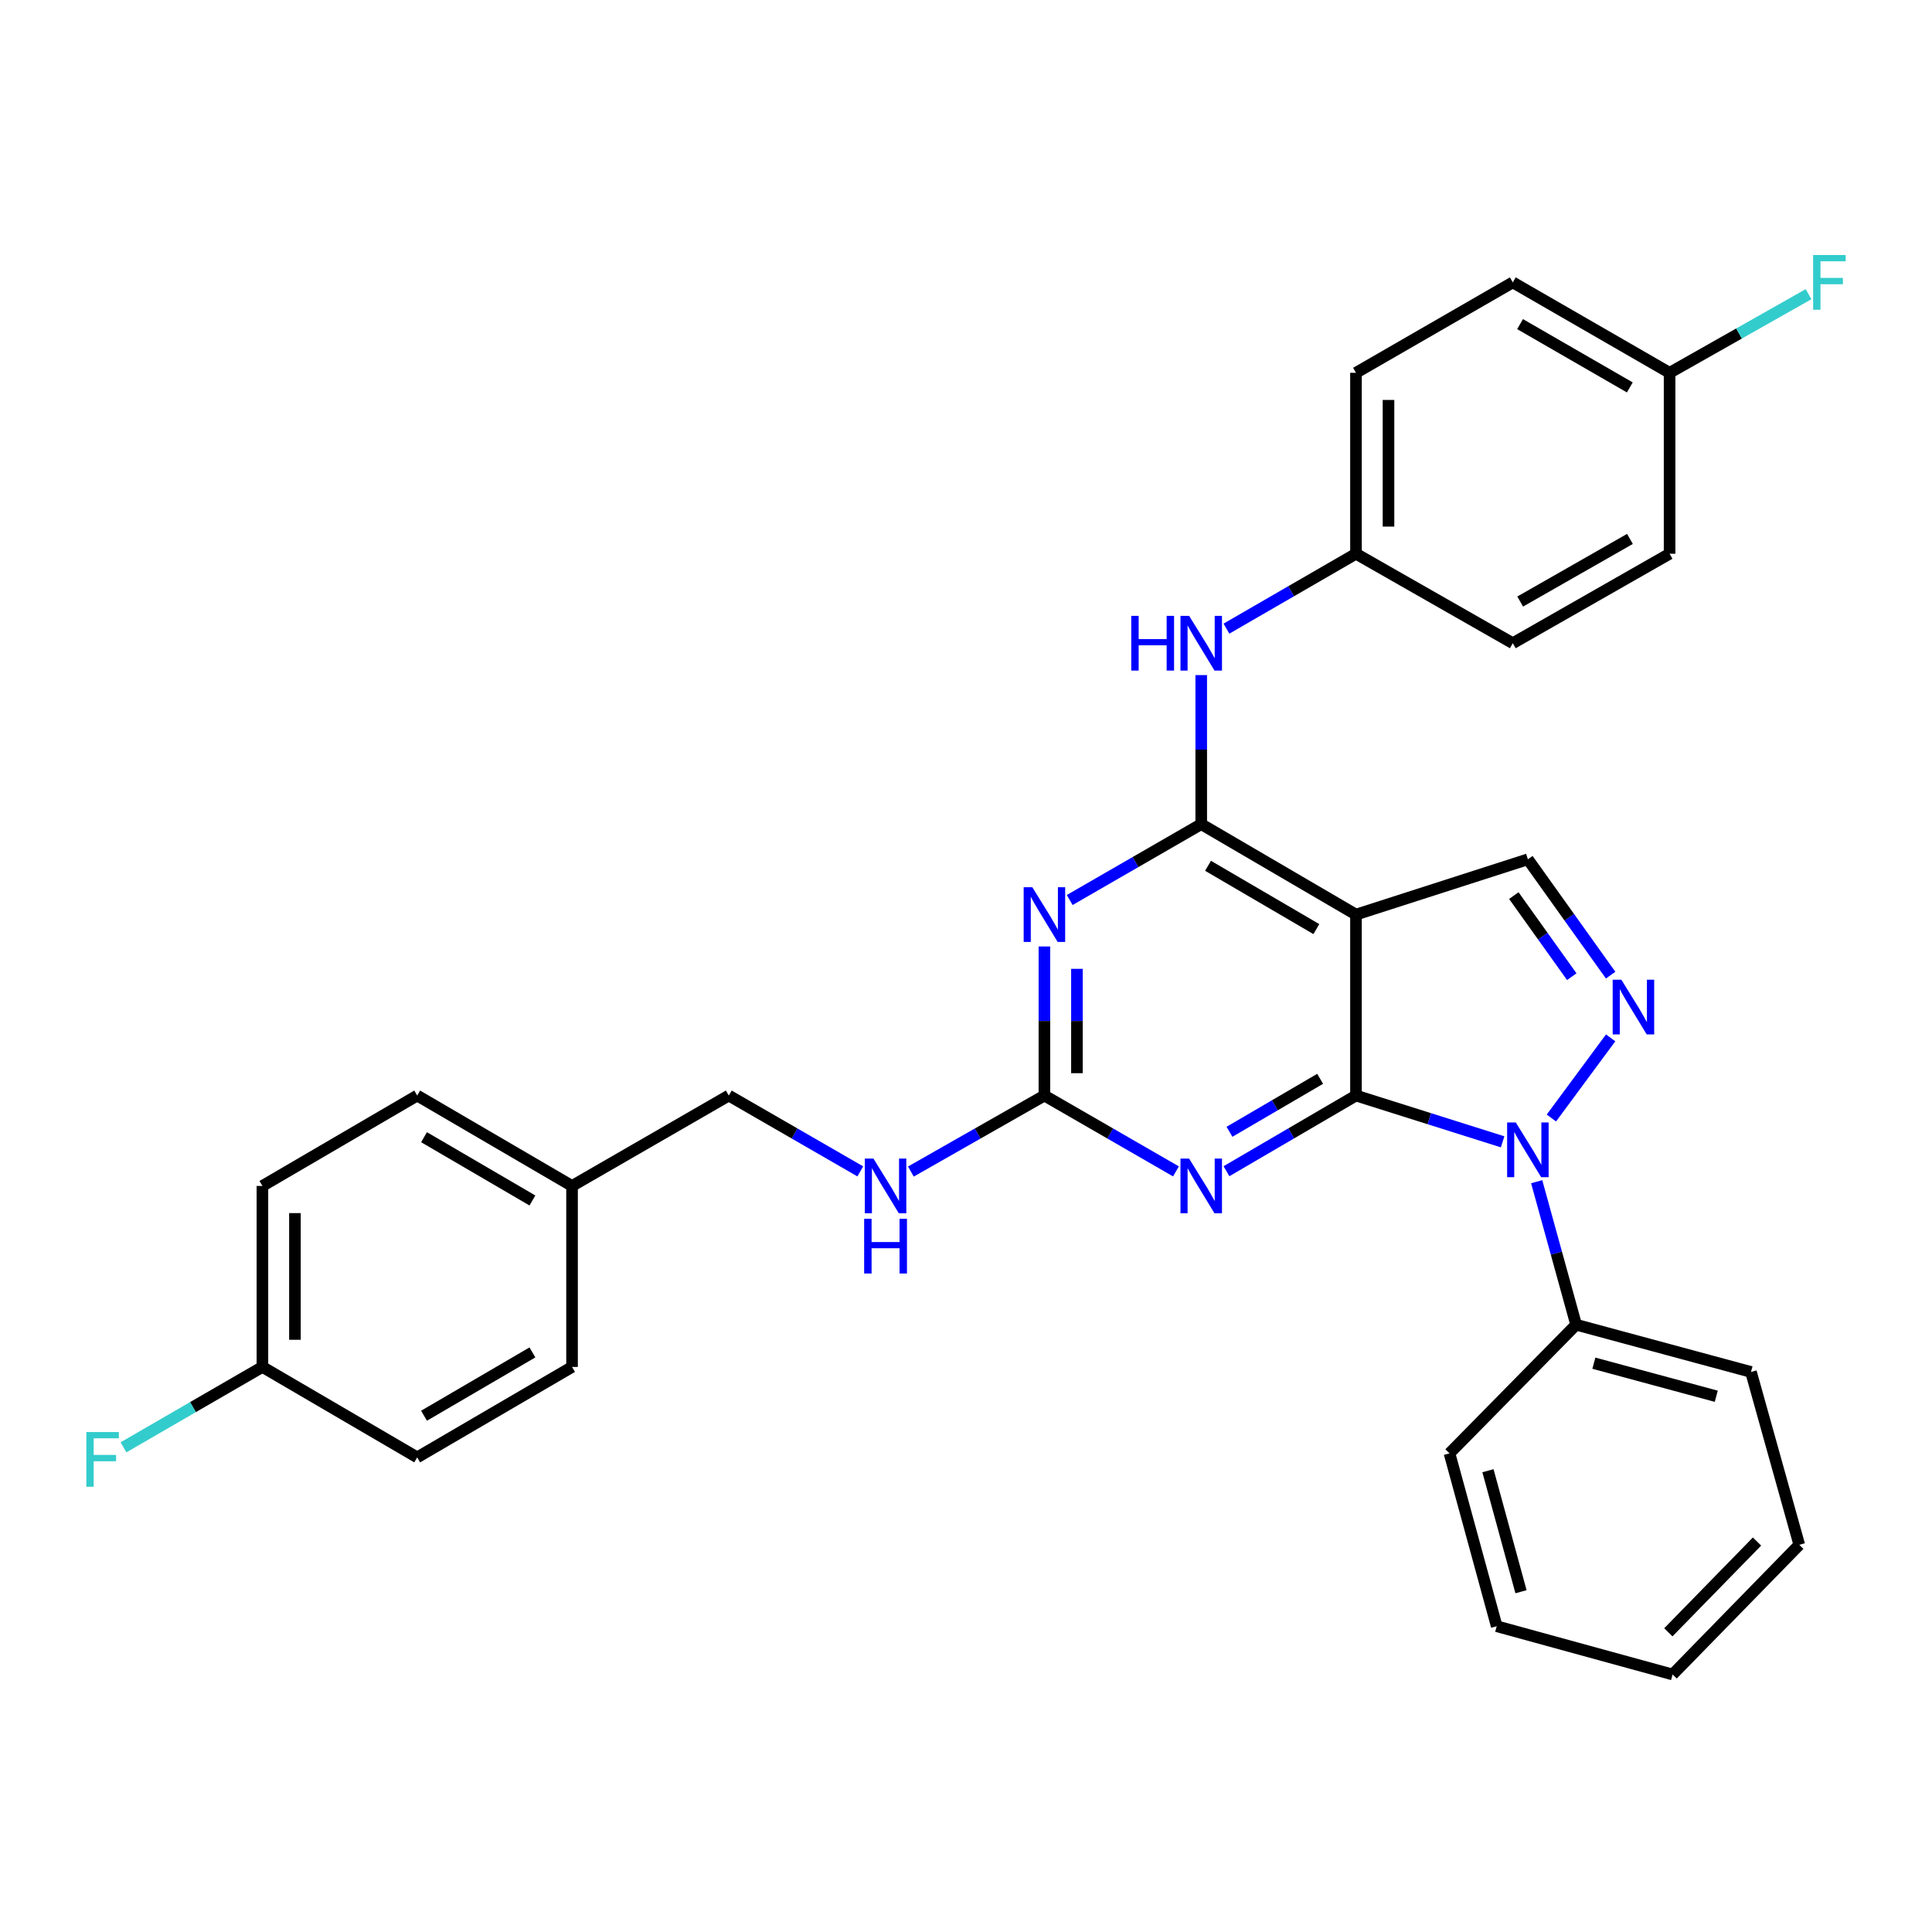<?xml version='1.0' encoding='iso-8859-1'?>
<svg version='1.1' baseProfile='full'
              xmlns='http://www.w3.org/2000/svg'
                      xmlns:rdkit='http://www.rdkit.org/xml'
                      xmlns:xlink='http://www.w3.org/1999/xlink'
                  xml:space='preserve'
width='1000px' height='1000px' viewBox='0 0 1000 1000'>
<!-- END OF HEADER -->
<rect style='opacity:1.0;fill:#FFFFFF;stroke:none' width='1000' height='1000' x='0' y='0'> </rect>
<path class='bond-0' d='M 701.853,567.054 L 739.804,579.033' style='fill:none;fill-rule:evenodd;stroke:#000000;stroke-width:6px;stroke-linecap:butt;stroke-linejoin:miter;stroke-opacity:1' />
<path class='bond-0' d='M 739.804,579.033 L 777.755,591.012' style='fill:none;fill-rule:evenodd;stroke:#0000FF;stroke-width:6px;stroke-linecap:butt;stroke-linejoin:miter;stroke-opacity:1' />
<path class='bond-1' d='M 701.853,567.054 L 701.853,473.394' style='fill:none;fill-rule:evenodd;stroke:#000000;stroke-width:6px;stroke-linecap:butt;stroke-linejoin:miter;stroke-opacity:1' />
<path class='bond-3' d='M 701.853,567.054 L 668.333,586.638' style='fill:none;fill-rule:evenodd;stroke:#000000;stroke-width:6px;stroke-linecap:butt;stroke-linejoin:miter;stroke-opacity:1' />
<path class='bond-3' d='M 668.333,586.638 L 634.812,606.222' style='fill:none;fill-rule:evenodd;stroke:#0000FF;stroke-width:6px;stroke-linecap:butt;stroke-linejoin:miter;stroke-opacity:1' />
<path class='bond-3' d='M 683.305,558.394 L 659.841,572.103' style='fill:none;fill-rule:evenodd;stroke:#000000;stroke-width:6px;stroke-linecap:butt;stroke-linejoin:miter;stroke-opacity:1' />
<path class='bond-3' d='M 659.841,572.103 L 636.377,585.812' style='fill:none;fill-rule:evenodd;stroke:#0000FF;stroke-width:6px;stroke-linecap:butt;stroke-linejoin:miter;stroke-opacity:1' />
<path class='bond-4' d='M 802.996,578.681 L 833.671,537.194' style='fill:none;fill-rule:evenodd;stroke:#0000FF;stroke-width:6px;stroke-linecap:butt;stroke-linejoin:miter;stroke-opacity:1' />
<path class='bond-10' d='M 795.381,611.646 L 805.589,648.655' style='fill:none;fill-rule:evenodd;stroke:#0000FF;stroke-width:6px;stroke-linecap:butt;stroke-linejoin:miter;stroke-opacity:1' />
<path class='bond-10' d='M 805.589,648.655 L 815.797,685.665' style='fill:none;fill-rule:evenodd;stroke:#000000;stroke-width:6px;stroke-linecap:butt;stroke-linejoin:miter;stroke-opacity:1' />
<path class='bond-2' d='M 701.853,473.394 L 621.753,426.578' style='fill:none;fill-rule:evenodd;stroke:#000000;stroke-width:6px;stroke-linecap:butt;stroke-linejoin:miter;stroke-opacity:1' />
<path class='bond-2' d='M 681.344,480.905 L 625.274,448.134' style='fill:none;fill-rule:evenodd;stroke:#000000;stroke-width:6px;stroke-linecap:butt;stroke-linejoin:miter;stroke-opacity:1' />
<path class='bond-7' d='M 701.853,473.394 L 790.827,444.777' style='fill:none;fill-rule:evenodd;stroke:#000000;stroke-width:6px;stroke-linecap:butt;stroke-linejoin:miter;stroke-opacity:1' />
<path class='bond-8' d='M 621.753,426.578 L 621.753,388.003' style='fill:none;fill-rule:evenodd;stroke:#000000;stroke-width:6px;stroke-linecap:butt;stroke-linejoin:miter;stroke-opacity:1' />
<path class='bond-8' d='M 621.753,388.003 L 621.753,349.429' style='fill:none;fill-rule:evenodd;stroke:#0000FF;stroke-width:6px;stroke-linecap:butt;stroke-linejoin:miter;stroke-opacity:1' />
<path class='bond-32' d='M 621.753,426.578 L 587.712,446.213' style='fill:none;fill-rule:evenodd;stroke:#000000;stroke-width:6px;stroke-linecap:butt;stroke-linejoin:miter;stroke-opacity:1' />
<path class='bond-32' d='M 587.712,446.213 L 553.67,465.848' style='fill:none;fill-rule:evenodd;stroke:#0000FF;stroke-width:6px;stroke-linecap:butt;stroke-linejoin:miter;stroke-opacity:1' />
<path class='bond-6' d='M 608.671,606.308 L 574.629,586.681' style='fill:none;fill-rule:evenodd;stroke:#0000FF;stroke-width:6px;stroke-linecap:butt;stroke-linejoin:miter;stroke-opacity:1' />
<path class='bond-6' d='M 574.629,586.681 L 540.588,567.054' style='fill:none;fill-rule:evenodd;stroke:#000000;stroke-width:6px;stroke-linecap:butt;stroke-linejoin:miter;stroke-opacity:1' />
<path class='bond-31' d='M 833.666,504.739 L 812.247,474.758' style='fill:none;fill-rule:evenodd;stroke:#0000FF;stroke-width:6px;stroke-linecap:butt;stroke-linejoin:miter;stroke-opacity:1' />
<path class='bond-31' d='M 812.247,474.758 L 790.827,444.777' style='fill:none;fill-rule:evenodd;stroke:#000000;stroke-width:6px;stroke-linecap:butt;stroke-linejoin:miter;stroke-opacity:1' />
<path class='bond-31' d='M 813.544,505.53 L 798.55,484.544' style='fill:none;fill-rule:evenodd;stroke:#0000FF;stroke-width:6px;stroke-linecap:butt;stroke-linejoin:miter;stroke-opacity:1' />
<path class='bond-31' d='M 798.55,484.544 L 783.556,463.557' style='fill:none;fill-rule:evenodd;stroke:#000000;stroke-width:6px;stroke-linecap:butt;stroke-linejoin:miter;stroke-opacity:1' />
<path class='bond-5' d='M 540.588,489.896 L 540.588,528.475' style='fill:none;fill-rule:evenodd;stroke:#0000FF;stroke-width:6px;stroke-linecap:butt;stroke-linejoin:miter;stroke-opacity:1' />
<path class='bond-5' d='M 540.588,528.475 L 540.588,567.054' style='fill:none;fill-rule:evenodd;stroke:#000000;stroke-width:6px;stroke-linecap:butt;stroke-linejoin:miter;stroke-opacity:1' />
<path class='bond-5' d='M 557.421,501.469 L 557.421,528.475' style='fill:none;fill-rule:evenodd;stroke:#0000FF;stroke-width:6px;stroke-linecap:butt;stroke-linejoin:miter;stroke-opacity:1' />
<path class='bond-5' d='M 557.421,528.475 L 557.421,555.48' style='fill:none;fill-rule:evenodd;stroke:#000000;stroke-width:6px;stroke-linecap:butt;stroke-linejoin:miter;stroke-opacity:1' />
<path class='bond-9' d='M 540.588,567.054 L 506.029,586.723' style='fill:none;fill-rule:evenodd;stroke:#000000;stroke-width:6px;stroke-linecap:butt;stroke-linejoin:miter;stroke-opacity:1' />
<path class='bond-9' d='M 506.029,586.723 L 471.47,606.392' style='fill:none;fill-rule:evenodd;stroke:#0000FF;stroke-width:6px;stroke-linecap:butt;stroke-linejoin:miter;stroke-opacity:1' />
<path class='bond-11' d='M 634.806,325.381 L 668.33,305.999' style='fill:none;fill-rule:evenodd;stroke:#0000FF;stroke-width:6px;stroke-linecap:butt;stroke-linejoin:miter;stroke-opacity:1' />
<path class='bond-11' d='M 668.33,305.999 L 701.853,286.617' style='fill:none;fill-rule:evenodd;stroke:#000000;stroke-width:6px;stroke-linecap:butt;stroke-linejoin:miter;stroke-opacity:1' />
<path class='bond-12' d='M 445.283,606.307 L 411.251,586.68' style='fill:none;fill-rule:evenodd;stroke:#0000FF;stroke-width:6px;stroke-linecap:butt;stroke-linejoin:miter;stroke-opacity:1' />
<path class='bond-12' d='M 411.251,586.68 L 377.218,567.054' style='fill:none;fill-rule:evenodd;stroke:#000000;stroke-width:6px;stroke-linecap:butt;stroke-linejoin:miter;stroke-opacity:1' />
<path class='bond-26' d='M 815.797,685.665 L 906.306,710.12' style='fill:none;fill-rule:evenodd;stroke:#000000;stroke-width:6px;stroke-linecap:butt;stroke-linejoin:miter;stroke-opacity:1' />
<path class='bond-26' d='M 824.982,705.584 L 888.338,722.703' style='fill:none;fill-rule:evenodd;stroke:#000000;stroke-width:6px;stroke-linecap:butt;stroke-linejoin:miter;stroke-opacity:1' />
<path class='bond-27' d='M 815.797,685.665 L 750.259,752.251' style='fill:none;fill-rule:evenodd;stroke:#000000;stroke-width:6px;stroke-linecap:butt;stroke-linejoin:miter;stroke-opacity:1' />
<path class='bond-18' d='M 701.853,286.617 L 783.019,332.928' style='fill:none;fill-rule:evenodd;stroke:#000000;stroke-width:6px;stroke-linecap:butt;stroke-linejoin:miter;stroke-opacity:1' />
<path class='bond-19' d='M 701.853,286.617 L 701.853,192.966' style='fill:none;fill-rule:evenodd;stroke:#000000;stroke-width:6px;stroke-linecap:butt;stroke-linejoin:miter;stroke-opacity:1' />
<path class='bond-19' d='M 718.686,272.569 L 718.686,207.014' style='fill:none;fill-rule:evenodd;stroke:#000000;stroke-width:6px;stroke-linecap:butt;stroke-linejoin:miter;stroke-opacity:1' />
<path class='bond-15' d='M 377.218,567.054 L 296.09,613.851' style='fill:none;fill-rule:evenodd;stroke:#000000;stroke-width:6px;stroke-linecap:butt;stroke-linejoin:miter;stroke-opacity:1' />
<path class='bond-13' d='M 864.175,192.966 L 783.019,146.159' style='fill:none;fill-rule:evenodd;stroke:#000000;stroke-width:6px;stroke-linecap:butt;stroke-linejoin:miter;stroke-opacity:1' />
<path class='bond-13' d='M 843.591,200.527 L 786.782,167.763' style='fill:none;fill-rule:evenodd;stroke:#000000;stroke-width:6px;stroke-linecap:butt;stroke-linejoin:miter;stroke-opacity:1' />
<path class='bond-16' d='M 864.175,192.966 L 900.136,172.617' style='fill:none;fill-rule:evenodd;stroke:#000000;stroke-width:6px;stroke-linecap:butt;stroke-linejoin:miter;stroke-opacity:1' />
<path class='bond-16' d='M 900.136,172.617 L 936.097,152.268' style='fill:none;fill-rule:evenodd;stroke:#33CCCC;stroke-width:6px;stroke-linecap:butt;stroke-linejoin:miter;stroke-opacity:1' />
<path class='bond-34' d='M 864.175,192.966 L 864.175,286.617' style='fill:none;fill-rule:evenodd;stroke:#000000;stroke-width:6px;stroke-linecap:butt;stroke-linejoin:miter;stroke-opacity:1' />
<path class='bond-14' d='M 135.825,707.521 L 135.825,613.851' style='fill:none;fill-rule:evenodd;stroke:#000000;stroke-width:6px;stroke-linecap:butt;stroke-linejoin:miter;stroke-opacity:1' />
<path class='bond-14' d='M 152.659,693.47 L 152.659,627.902' style='fill:none;fill-rule:evenodd;stroke:#000000;stroke-width:6px;stroke-linecap:butt;stroke-linejoin:miter;stroke-opacity:1' />
<path class='bond-17' d='M 135.825,707.521 L 99.871,728.325' style='fill:none;fill-rule:evenodd;stroke:#000000;stroke-width:6px;stroke-linecap:butt;stroke-linejoin:miter;stroke-opacity:1' />
<path class='bond-17' d='M 99.871,728.325 L 63.916,749.129' style='fill:none;fill-rule:evenodd;stroke:#33CCCC;stroke-width:6px;stroke-linecap:butt;stroke-linejoin:miter;stroke-opacity:1' />
<path class='bond-35' d='M 135.825,707.521 L 215.943,754.336' style='fill:none;fill-rule:evenodd;stroke:#000000;stroke-width:6px;stroke-linecap:butt;stroke-linejoin:miter;stroke-opacity:1' />
<path class='bond-24' d='M 296.09,613.851 L 296.09,707.521' style='fill:none;fill-rule:evenodd;stroke:#000000;stroke-width:6px;stroke-linecap:butt;stroke-linejoin:miter;stroke-opacity:1' />
<path class='bond-25' d='M 296.09,613.851 L 215.943,567.054' style='fill:none;fill-rule:evenodd;stroke:#000000;stroke-width:6px;stroke-linecap:butt;stroke-linejoin:miter;stroke-opacity:1' />
<path class='bond-25' d='M 275.58,621.369 L 219.477,588.61' style='fill:none;fill-rule:evenodd;stroke:#000000;stroke-width:6px;stroke-linecap:butt;stroke-linejoin:miter;stroke-opacity:1' />
<path class='bond-23' d='M 783.019,332.928 L 864.175,286.617' style='fill:none;fill-rule:evenodd;stroke:#000000;stroke-width:6px;stroke-linecap:butt;stroke-linejoin:miter;stroke-opacity:1' />
<path class='bond-23' d='M 786.849,311.36 L 843.658,278.943' style='fill:none;fill-rule:evenodd;stroke:#000000;stroke-width:6px;stroke-linecap:butt;stroke-linejoin:miter;stroke-opacity:1' />
<path class='bond-21' d='M 701.853,192.966 L 783.019,146.159' style='fill:none;fill-rule:evenodd;stroke:#000000;stroke-width:6px;stroke-linecap:butt;stroke-linejoin:miter;stroke-opacity:1' />
<path class='bond-20' d='M 135.825,613.851 L 215.943,567.054' style='fill:none;fill-rule:evenodd;stroke:#000000;stroke-width:6px;stroke-linecap:butt;stroke-linejoin:miter;stroke-opacity:1' />
<path class='bond-22' d='M 215.943,754.336 L 296.09,707.521' style='fill:none;fill-rule:evenodd;stroke:#000000;stroke-width:6px;stroke-linecap:butt;stroke-linejoin:miter;stroke-opacity:1' />
<path class='bond-22' d='M 219.475,732.779 L 275.577,700.008' style='fill:none;fill-rule:evenodd;stroke:#000000;stroke-width:6px;stroke-linecap:butt;stroke-linejoin:miter;stroke-opacity:1' />
<path class='bond-29' d='M 906.306,710.12 L 931.303,799.591' style='fill:none;fill-rule:evenodd;stroke:#000000;stroke-width:6px;stroke-linecap:butt;stroke-linejoin:miter;stroke-opacity:1' />
<path class='bond-28' d='M 750.259,752.251 L 774.695,841.731' style='fill:none;fill-rule:evenodd;stroke:#000000;stroke-width:6px;stroke-linecap:butt;stroke-linejoin:miter;stroke-opacity:1' />
<path class='bond-28' d='M 770.163,761.238 L 787.269,823.874' style='fill:none;fill-rule:evenodd;stroke:#000000;stroke-width:6px;stroke-linecap:butt;stroke-linejoin:miter;stroke-opacity:1' />
<path class='bond-30' d='M 774.695,841.731 L 865.737,866.71' style='fill:none;fill-rule:evenodd;stroke:#000000;stroke-width:6px;stroke-linecap:butt;stroke-linejoin:miter;stroke-opacity:1' />
<path class='bond-33' d='M 931.303,799.591 L 865.737,866.71' style='fill:none;fill-rule:evenodd;stroke:#000000;stroke-width:6px;stroke-linecap:butt;stroke-linejoin:miter;stroke-opacity:1' />
<path class='bond-33' d='M 909.427,797.895 L 863.53,844.879' style='fill:none;fill-rule:evenodd;stroke:#000000;stroke-width:6px;stroke-linecap:butt;stroke-linejoin:miter;stroke-opacity:1' />
<path  class='atom-1' d='M 784.567 580.978
L 793.847 595.978
Q 794.767 597.458, 796.247 600.138
Q 797.727 602.818, 797.807 602.978
L 797.807 580.978
L 801.567 580.978
L 801.567 609.298
L 797.687 609.298
L 787.727 592.898
Q 786.567 590.978, 785.327 588.778
Q 784.127 586.578, 783.767 585.898
L 783.767 609.298
L 780.087 609.298
L 780.087 580.978
L 784.567 580.978
' fill='#0000FF'/>
<path  class='atom-4' d='M 615.493 599.691
L 624.773 614.691
Q 625.693 616.171, 627.173 618.851
Q 628.653 621.531, 628.733 621.691
L 628.733 599.691
L 632.493 599.691
L 632.493 628.011
L 628.613 628.011
L 618.653 611.611
Q 617.493 609.691, 616.253 607.491
Q 615.053 605.291, 614.693 604.611
L 614.693 628.011
L 611.013 628.011
L 611.013 599.691
L 615.493 599.691
' fill='#0000FF'/>
<path  class='atom-5' d='M 839.202 507.088
L 848.482 522.088
Q 849.402 523.568, 850.882 526.248
Q 852.362 528.928, 852.442 529.088
L 852.442 507.088
L 856.202 507.088
L 856.202 535.408
L 852.322 535.408
L 842.362 519.008
Q 841.202 517.088, 839.962 514.888
Q 838.762 512.688, 838.402 512.008
L 838.402 535.408
L 834.722 535.408
L 834.722 507.088
L 839.202 507.088
' fill='#0000FF'/>
<path  class='atom-6' d='M 534.328 459.234
L 543.608 474.234
Q 544.528 475.714, 546.008 478.394
Q 547.488 481.074, 547.568 481.234
L 547.568 459.234
L 551.328 459.234
L 551.328 487.554
L 547.448 487.554
L 537.488 471.154
Q 536.328 469.234, 535.088 467.034
Q 533.888 464.834, 533.528 464.154
L 533.528 487.554
L 529.848 487.554
L 529.848 459.234
L 534.328 459.234
' fill='#0000FF'/>
<path  class='atom-9' d='M 585.533 318.768
L 589.373 318.768
L 589.373 330.808
L 603.853 330.808
L 603.853 318.768
L 607.693 318.768
L 607.693 347.088
L 603.853 347.088
L 603.853 334.008
L 589.373 334.008
L 589.373 347.088
L 585.533 347.088
L 585.533 318.768
' fill='#0000FF'/>
<path  class='atom-9' d='M 615.493 318.768
L 624.773 333.768
Q 625.693 335.248, 627.173 337.928
Q 628.653 340.608, 628.733 340.768
L 628.733 318.768
L 632.493 318.768
L 632.493 347.088
L 628.613 347.088
L 618.653 330.688
Q 617.493 328.768, 616.253 326.568
Q 615.053 324.368, 614.693 323.688
L 614.693 347.088
L 611.013 347.088
L 611.013 318.768
L 615.493 318.768
' fill='#0000FF'/>
<path  class='atom-10' d='M 452.105 599.691
L 461.385 614.691
Q 462.305 616.171, 463.785 618.851
Q 465.265 621.531, 465.345 621.691
L 465.345 599.691
L 469.105 599.691
L 469.105 628.011
L 465.225 628.011
L 455.265 611.611
Q 454.105 609.691, 452.865 607.491
Q 451.665 605.291, 451.305 604.611
L 451.305 628.011
L 447.625 628.011
L 447.625 599.691
L 452.105 599.691
' fill='#0000FF'/>
<path  class='atom-10' d='M 447.285 630.843
L 451.125 630.843
L 451.125 642.883
L 465.605 642.883
L 465.605 630.843
L 469.445 630.843
L 469.445 659.163
L 465.605 659.163
L 465.605 646.083
L 451.125 646.083
L 451.125 659.163
L 447.285 659.163
L 447.285 630.843
' fill='#0000FF'/>
<path  class='atom-17' d='M 938.473 131.999
L 955.313 131.999
L 955.313 135.239
L 942.273 135.239
L 942.273 143.839
L 953.873 143.839
L 953.873 147.119
L 942.273 147.119
L 942.273 160.319
L 938.473 160.319
L 938.473 131.999
' fill='#33CCCC'/>
<path  class='atom-18' d='M 44.687 741.224
L 61.527 741.224
L 61.527 744.464
L 48.487 744.464
L 48.487 753.064
L 60.087 753.064
L 60.087 756.344
L 48.487 756.344
L 48.487 769.544
L 44.687 769.544
L 44.687 741.224
' fill='#33CCCC'/>
</svg>
